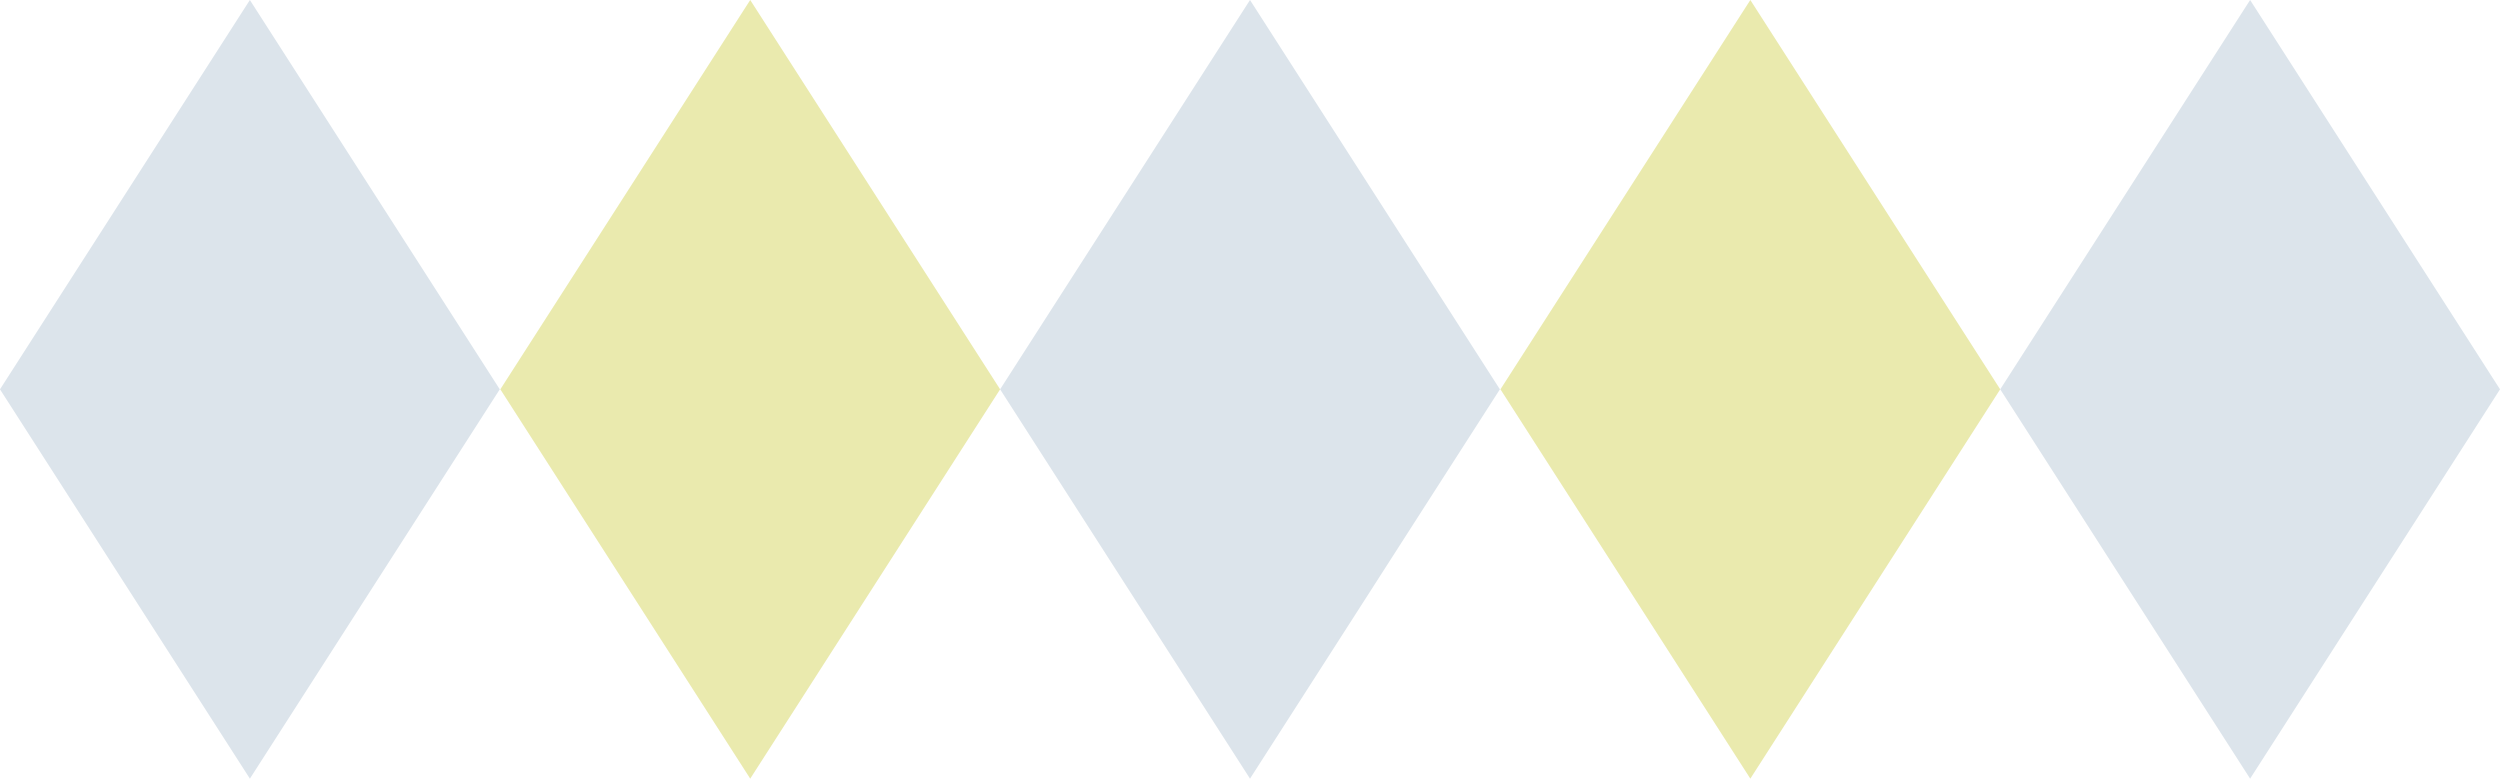 <svg xmlns="http://www.w3.org/2000/svg" width="154.5" height="48.121" viewBox="0 0 154.5 48.121"><defs><style>.a{fill:#dce4eb;}.b{fill:#eaeaae;}</style></defs><g transform="translate(-255.5 -1659.344)"><path class="a" d="M58.077,956.305l-15.443,24.06L27.19,956.305l15.443-24.06Z" transform="translate(228.309 727.099)"/><path class="b" d="M119.105,956.305l-15.443,24.06-15.443-24.06,15.443-24.06Z" transform="translate(198.202 727.099)"/><path class="a" d="M180.066,956.305l-15.443,24.06-15.443-24.06,15.443-24.06Z" transform="translate(168.127 727.099)"/><path class="b" d="M241.094,956.305l-15.443,24.06-15.443-24.06,15.443-24.06Z" transform="translate(138.02 727.099)"/><path class="a" d="M302.055,956.305l-15.443,24.06-15.443-24.06,15.443-24.06Z" transform="translate(107.945 727.099)"/></g></svg>